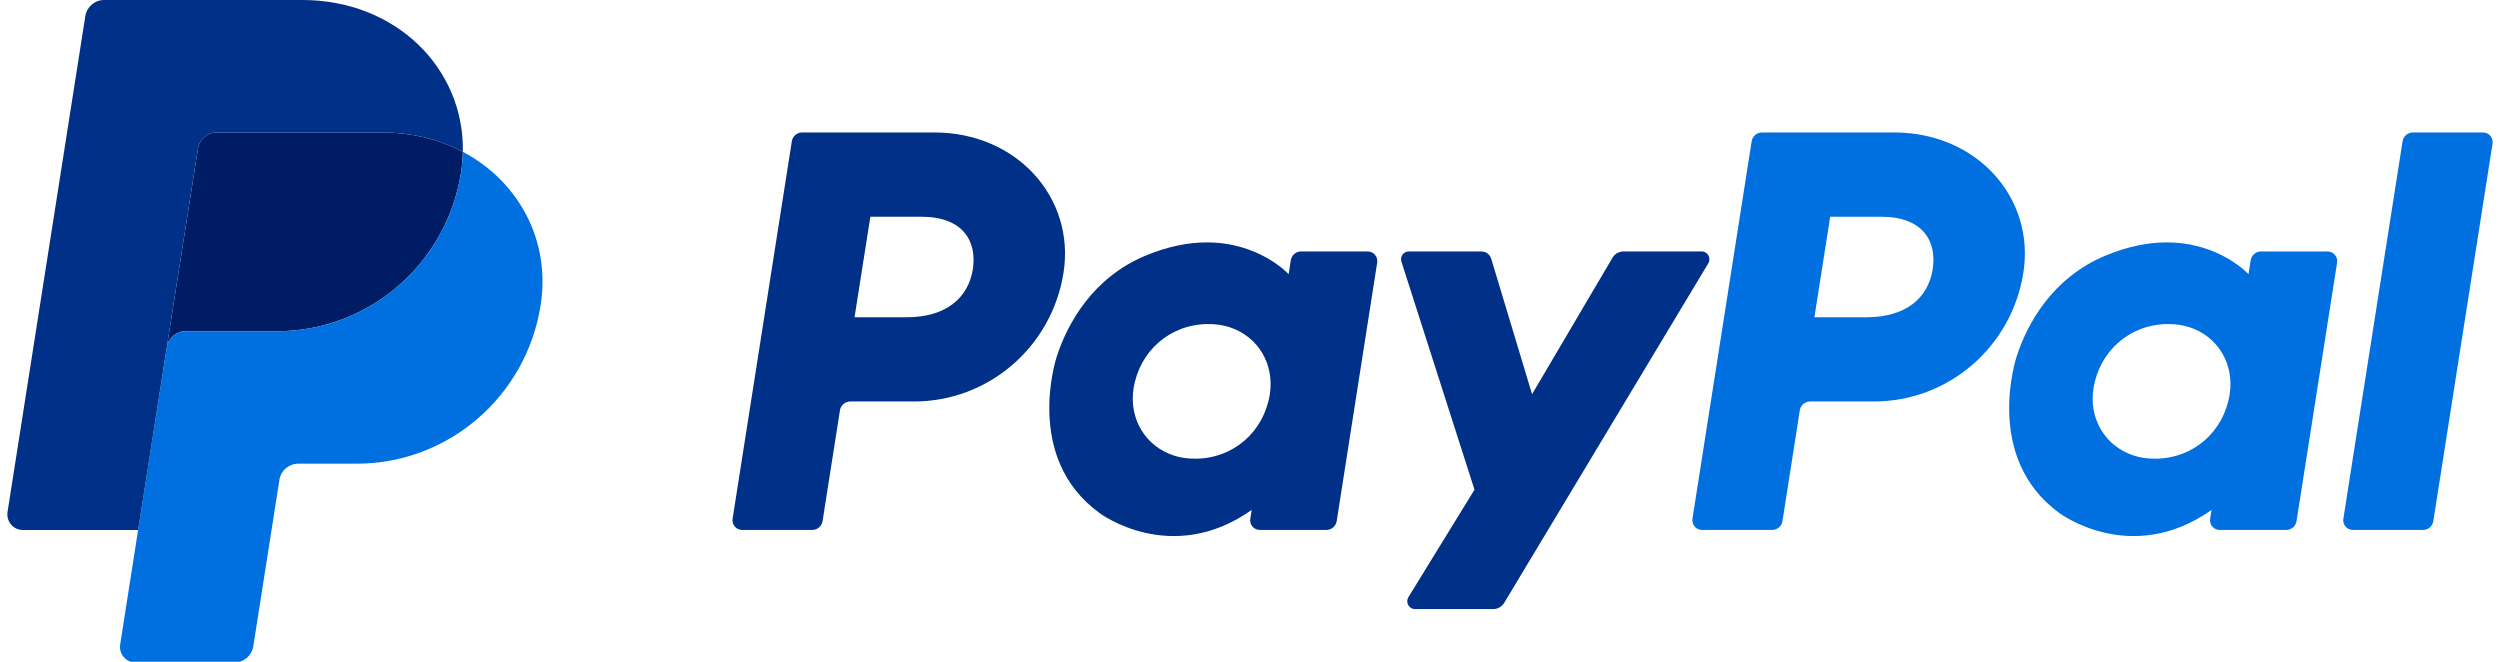 <?xml version="1.0" encoding="UTF-8"?> <svg xmlns="http://www.w3.org/2000/svg" xmlns:xlink="http://www.w3.org/1999/xlink" width="170px" height="45px" viewBox="0 0 169 45" version="1.1"><g id="surface1"><path style=" stroke:none;fill-rule:nonzero;fill:rgb(0%,18.824%,52.941%);fill-opacity:1;" d="M 54.039 9.008 C 53.691 9.008 53.398 9.262 53.344 9.609 L 49.316 35.277 C 49.285 35.469 49.34 35.66 49.465 35.805 C 49.59 35.953 49.77 36.035 49.961 36.035 L 54.738 36.035 C 55.086 36.035 55.379 35.781 55.434 35.438 L 56.617 27.898 C 56.672 27.555 56.969 27.301 57.316 27.301 L 61.656 27.301 C 66.727 27.301 71.035 23.578 71.82 18.535 C 72.613 13.453 68.66 9.02 63.062 9.008 Z M 58.684 14.738 L 62.156 14.738 C 65.016 14.738 65.945 16.434 65.652 18.312 C 65.355 20.191 63.91 21.574 61.145 21.574 L 57.609 21.574 Z M 81.531 16.484 C 80.324 16.488 78.938 16.738 77.379 17.391 C 73.809 18.887 72.094 21.98 71.363 24.234 C 71.363 24.234 69.043 31.117 74.285 34.898 C 74.285 34.898 79.145 38.539 84.613 34.676 L 84.52 35.277 C 84.488 35.469 84.543 35.66 84.668 35.805 C 84.789 35.953 84.973 36.035 85.164 36.035 L 89.695 36.035 C 90.043 36.035 90.34 35.781 90.395 35.438 L 93.148 17.859 C 93.18 17.668 93.125 17.477 93 17.328 C 92.879 17.184 92.695 17.098 92.504 17.098 L 87.973 17.098 C 87.625 17.098 87.328 17.352 87.273 17.699 L 87.129 18.645 C 87.129 18.645 85.148 16.469 81.531 16.484 Z M 81.68 22.035 C 82.199 22.035 82.676 22.109 83.102 22.246 C 85.059 22.879 86.168 24.766 85.848 26.812 C 85.449 29.336 83.395 31.191 80.758 31.191 C 80.238 31.191 79.762 31.121 79.332 30.98 C 77.379 30.352 76.262 28.461 76.582 26.414 C 76.98 23.895 79.043 22.035 81.68 22.035 Z M 81.68 22.035 "></path><path style=" stroke:none;fill-rule:nonzero;fill:rgb(0%,43.922%,87.843%);fill-opacity:1;" d="M 119.312 9.008 C 118.965 9.008 118.668 9.262 118.613 9.609 L 114.586 35.277 C 114.559 35.469 114.613 35.66 114.738 35.805 C 114.859 35.953 115.043 36.035 115.234 36.035 L 120.008 36.035 C 120.355 36.035 120.652 35.781 120.707 35.438 L 121.887 27.898 C 121.941 27.555 122.238 27.301 122.586 27.301 L 126.926 27.301 C 132 27.301 136.305 23.578 137.09 18.535 C 137.883 13.453 133.934 9.02 128.332 9.008 Z M 123.953 14.738 L 127.426 14.738 C 130.285 14.738 131.215 16.434 130.922 18.312 C 130.629 20.191 129.184 21.574 126.414 21.574 L 122.879 21.574 Z M 146.801 16.484 C 145.594 16.488 144.207 16.738 142.652 17.391 C 139.078 18.887 137.363 21.98 136.633 24.234 C 136.633 24.234 134.316 31.117 139.555 34.898 C 139.555 34.898 144.414 38.539 149.883 34.676 L 149.789 35.277 C 149.762 35.469 149.812 35.66 149.938 35.805 C 150.062 35.953 150.242 36.035 150.434 36.035 L 154.969 36.035 C 155.316 36.035 155.609 35.781 155.664 35.438 L 158.422 17.859 C 158.453 17.668 158.398 17.477 158.273 17.328 C 158.148 17.184 157.969 17.098 157.777 17.098 L 153.246 17.098 C 152.898 17.098 152.602 17.352 152.547 17.699 L 152.398 18.645 C 152.398 18.645 150.418 16.469 146.801 16.484 Z M 146.949 22.035 C 147.469 22.035 147.945 22.109 148.375 22.246 C 150.328 22.879 151.438 24.766 151.117 26.812 C 150.723 29.336 148.664 31.191 146.027 31.191 C 145.508 31.191 145.031 31.121 144.605 30.98 C 142.648 30.352 141.531 28.461 141.855 26.414 C 142.25 23.895 144.312 22.035 146.949 22.035 Z M 146.949 22.035 "></path><path style=" stroke:none;fill-rule:nonzero;fill:rgb(0%,18.824%,52.941%);fill-opacity:1;" d="M 95.301 17.098 C 94.941 17.098 94.688 17.449 94.797 17.793 L 99.766 33.297 L 95.273 40.605 C 95.055 40.957 95.309 41.418 95.723 41.418 L 101.031 41.418 C 101.34 41.418 101.629 41.254 101.789 40.988 L 115.664 17.906 C 115.879 17.551 115.625 17.098 115.211 17.098 L 109.902 17.098 C 109.59 17.098 109.301 17.266 109.145 17.535 L 103.68 26.805 L 100.906 17.602 C 100.816 17.305 100.543 17.098 100.23 17.098 Z M 95.301 17.098 "></path><path style=" stroke:none;fill-rule:nonzero;fill:rgb(0%,43.922%,87.843%);fill-opacity:1;" d="M 163.574 9.008 C 163.227 9.008 162.93 9.262 162.875 9.609 L 158.848 35.277 C 158.816 35.465 158.871 35.66 158.996 35.805 C 159.121 35.953 159.301 36.035 159.492 36.035 L 164.27 36.035 C 164.617 36.035 164.91 35.781 164.965 35.438 L 168.992 9.766 C 169.023 9.578 168.969 9.383 168.844 9.238 C 168.719 9.094 168.539 9.008 168.348 9.008 Z M 163.574 9.008 "></path><path style=" stroke:none;fill-rule:nonzero;fill:rgb(0%,10.98%,39.216%);fill-opacity:1;" d="M 14.234 9.008 C 13.602 9.008 13.059 9.473 12.961 10.105 L 10.84 23.617 C 10.941 22.988 11.48 22.523 12.117 22.523 L 18.328 22.523 C 24.578 22.523 29.879 17.938 30.852 11.727 C 30.922 11.262 30.961 10.793 30.973 10.324 C 29.383 9.488 27.52 9.008 25.473 9.008 Z M 14.234 9.008 "></path><path style=" stroke:none;fill-rule:nonzero;fill:rgb(0%,43.922%,87.843%);fill-opacity:1;" d="M 30.973 10.324 C 30.961 10.793 30.922 11.262 30.852 11.727 C 29.879 17.938 24.578 22.523 18.328 22.523 L 12.117 22.523 C 11.48 22.523 10.941 22.988 10.84 23.617 L 8.891 36.039 L 7.672 43.828 C 7.625 44.133 7.711 44.441 7.91 44.676 C 8.109 44.91 8.402 45.047 8.707 45.047 L 15.449 45.047 C 16.082 45.047 16.625 44.582 16.723 43.949 L 18.5 32.629 C 18.598 31.996 19.141 31.531 19.777 31.531 L 23.746 31.531 C 29.996 31.531 35.297 26.949 36.266 20.734 C 36.953 16.328 34.746 12.316 30.973 10.324 Z M 30.973 10.324 "></path><path style=" stroke:none;fill-rule:nonzero;fill:rgb(0%,18.824%,52.941%);fill-opacity:1;" d="M 6.578 0 C 5.941 0 5.402 0.465 5.301 1.094 L 0.012 34.816 C -0.086 35.457 0.406 36.039 1.051 36.039 L 8.895 36.039 L 10.84 23.617 L 12.961 10.105 C 13.059 9.473 13.602 9.008 14.234 9.008 L 25.473 9.008 C 27.52 9.008 29.383 9.488 30.973 10.324 C 31.082 4.668 26.438 0 20.059 0 Z M 6.578 0 "></path></g></svg> 
